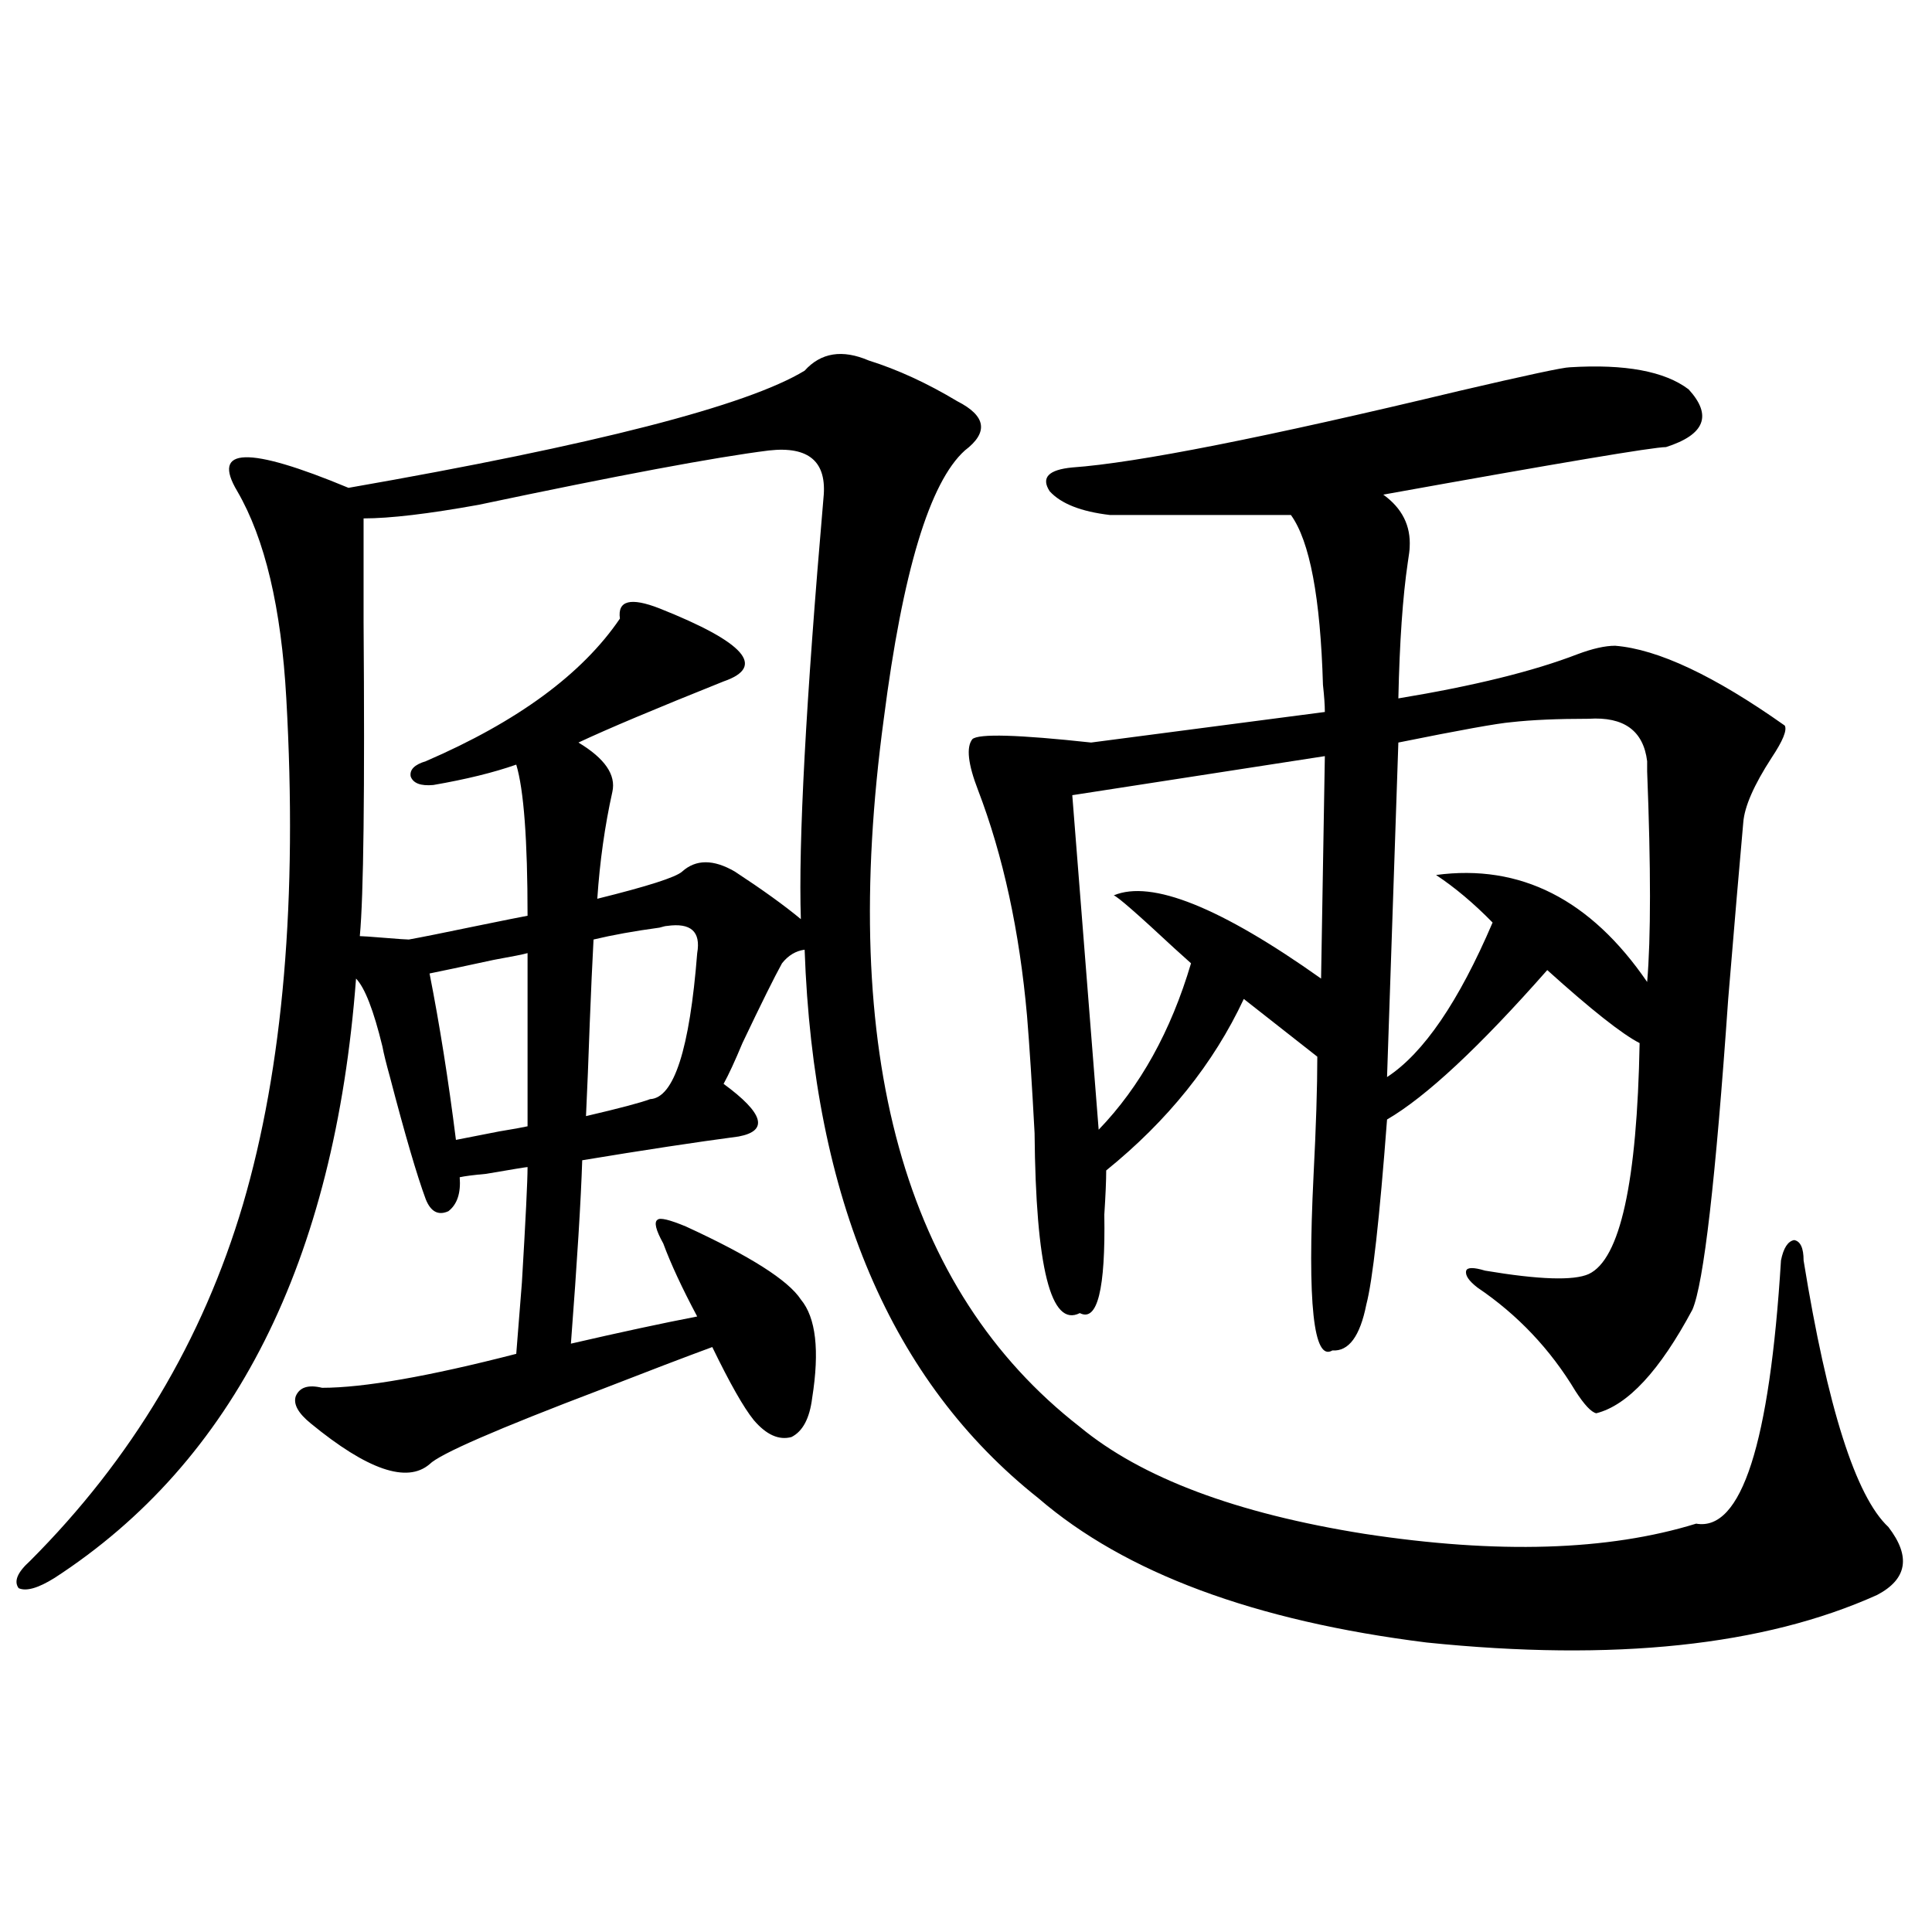 <?xml version="1.0" encoding="utf-8"?>
<!-- Generator: Adobe Illustrator 16.0.0, SVG Export Plug-In . SVG Version: 6.00 Build 0)  -->
<!DOCTYPE svg PUBLIC "-//W3C//DTD SVG 1.1//EN" "http://www.w3.org/Graphics/SVG/1.1/DTD/svg11.dtd">
<svg version="1.1" id="图层_1" xmlns="http://www.w3.org/2000/svg" xmlns:xlink="http://www.w3.org/1999/xlink" x="0px" y="0px"
	 width="1000px" height="1000px" viewBox="0 0 1000 1000" enable-background="new 0 0 1000 1000" xml:space="preserve">
<path d="M558.913,738.539c31.859,26.367,80.974,44.824,147.313,55.371c68.932,10.547,126.171,8.789,171.703-5.273
	c23.414,4.106,38.048-41.309,43.901-136.23c1.296-6.44,3.567-9.956,6.829-10.547c3.247,0.591,4.878,4.106,4.878,10.547
	c12.348,76.177,26.981,122.168,43.901,137.988c11.707,15.243,9.756,26.944-5.854,35.156
	c-58.535,26.367-136.262,34.565-233.165,24.609c-89.113-11.138-156.094-36.035-200.971-74.707
	c-76.096-60.343-116.43-154.976-120.973-283.887c-4.558,0.591-8.46,2.938-11.707,7.031c-3.902,7.031-10.731,20.806-20.487,41.309
	c-3.902,9.38-7.164,16.411-9.756,21.094c20.808,15.243,23.414,24.321,7.805,27.246c-22.118,2.938-49.114,7.031-80.974,12.305
	c-0.655,20.517-2.606,52.157-5.854,94.922c25.365-5.851,47.148-10.547,65.364-14.063c-7.805-14.64-13.658-27.246-17.561-37.793
	c-3.902-7.031-4.878-11.124-2.927-12.305c1.296-1.167,6.174,0,14.634,3.516c33.17,15.243,53.002,27.837,59.511,37.793
	c7.805,9.38,9.756,26.367,5.854,50.977c-1.311,10.547-4.878,17.29-10.731,20.215c-6.509,1.758-13.018-1.167-19.512-8.789
	c-5.213-6.44-12.362-19.034-21.463-37.793c-14.313,5.273-33.505,12.606-57.56,21.973c-53.992,20.517-83.58,33.398-88.778,38.672
	c-11.707,9.97-32.194,2.938-61.462-21.094c-6.509-5.273-9.115-9.956-7.805-14.063c1.951-4.683,6.494-6.152,13.658-4.395
	c21.463,0,54.953-5.851,100.485-17.578c0.641-7.608,1.616-19.913,2.927-36.914c1.951-32.808,2.927-52.734,2.927-59.766
	c-0.655,0-7.805,1.181-21.463,3.516c-6.509,0.591-11.066,1.181-13.658,1.758c0.641,8.212-1.311,14.063-5.854,17.578
	c-5.213,2.349-9.115,0.302-11.707-6.152c-4.558-12.305-10.731-33.398-18.536-63.281c-1.951-7.031-3.262-12.305-3.902-15.82
	c-4.558-18.745-9.115-30.46-13.658-35.156c-11.066,146.489-63.093,249.911-156.094,310.254c-8.46,5.273-14.634,7.031-18.536,5.273
	c-2.606-3.516-0.655-8.198,5.854-14.063c52.682-52.734,89.419-114.258,110.241-184.57c20.808-70.89,28.292-158.203,22.438-261.914
	c-2.606-46.87-11.066-82.617-25.365-107.227c-13.658-22.852,5.519-23.429,57.56-1.758c127.467-22.261,206.169-42.476,236.092-60.645
	c8.445-9.366,19.512-11.124,33.17-5.273c14.954,4.696,30.243,11.728,45.853,21.094c14.954,7.622,16.25,16.122,3.902,25.488
	c-18.216,16.411-32.194,62.704-41.95,138.867C434.038,545.481,467.849,667.649,558.913,738.539z M397.941,233.168
	c-27.972,3.516-78.047,12.896-150.24,28.125c-26.021,4.696-45.853,7.031-59.511,7.031c0,10.547,0,28.427,0,53.613
	c0.641,87.891,0,142.095-1.951,162.598c1.296,0,5.519,0.302,12.683,0.879c7.149,0.591,11.372,0.879,12.683,0.879
	c6.494-1.167,18.201-3.516,35.121-7.031c14.299-2.925,23.079-4.683,26.341-5.273c0-39.249-1.951-65.327-5.854-78.223
	c-11.707,4.106-26.021,7.622-42.926,10.547c-6.509,0.591-10.411-0.879-11.707-4.395c-0.655-3.516,1.951-6.152,7.805-7.91
	c47.469-20.503,80.974-45.112,100.485-73.828c-1.311-9.366,5.519-11.124,20.487-5.273c44.222,17.578,55.273,30.185,33.17,37.793
	c-35.121,14.063-60.166,24.609-75.12,31.641c13.658,8.212,19.512,16.699,17.561,25.488c-3.902,17.578-6.509,36.035-7.805,55.371
	c26.006-6.44,40.64-11.124,43.901-14.063c7.149-6.44,16.25-6.44,27.316,0c14.299,9.38,25.686,17.578,34.146,24.609
	c-1.311-39.839,2.592-112.5,11.707-217.969C428.185,239.032,418.749,230.833,397.941,233.168z M273.066,493.324
	c-1.951,0.591-7.805,1.758-17.561,3.516c-16.265,3.516-27.316,5.864-33.17,7.031c5.198,26.367,9.756,55.083,13.658,86.133
	c5.854-1.167,13.323-2.637,22.438-4.395c7.149-1.167,12.027-2.046,14.634-2.637V493.324z M345.26,479.262
	c-0.655,0-1.951,0.302-3.902,0.879c-13.018,1.758-24.39,3.817-34.146,6.152c-0.655,12.305-1.311,26.669-1.951,43.066
	c-0.655,18.759-1.311,34.868-1.951,48.34c17.561-4.093,28.612-7.031,33.17-8.789c12.348-0.577,20.487-25.776,24.39-75.586
	C362.82,482.2,357.607,477.504,345.26,479.262z M812.565,190.102c28.612-1.758,49.1,2.06,61.462,11.426
	c12.348,13.485,8.445,23.442-11.707,29.883c-6.509,0-55.288,8.212-146.338,24.609c9.756,7.031,14.299,16.122,13.658,27.246
	c0,1.181-0.335,3.817-0.976,7.91c-2.606,17.578-4.237,41.021-4.878,70.313c39.023-6.44,69.907-14.063,92.681-22.852
	c7.805-2.925,14.299-4.395,19.512-4.395c22.104,1.758,51.371,15.532,87.803,41.309c1.296,2.349-0.976,7.91-6.829,16.699
	c-9.115,14.063-13.993,25.2-14.634,33.398c-1.951,21.685-4.558,52.157-7.805,91.406c-6.509,93.755-12.683,147.368-18.536,160.84
	c-16.92,31.641-33.505,49.521-49.755,53.613c-2.606-0.577-6.188-4.395-10.731-11.426c-13.018-21.671-29.923-39.551-50.73-53.613
	c-4.558-3.516-6.509-6.44-5.854-8.789c0.641-1.758,3.902-1.758,9.756,0c27.957,4.696,45.853,5.273,53.657,1.758
	c16.25-7.608,25.03-47.461,26.341-119.531c-9.115-4.683-25.045-17.276-47.804-37.793c-35.121,39.853-62.772,65.63-82.925,77.344
	c-3.902,51.567-7.484,83.496-10.731,95.801c-3.262,16.411-9.115,24.321-17.561,23.73c-9.756,5.864-13.018-24.308-9.756-90.527
	c1.296-25.187,1.951-45.703,1.951-61.523l-38.048-29.883c-15.609,33.398-39.358,62.993-71.218,88.77
	c0,5.273-0.335,12.896-0.976,22.852c0.641,38.672-3.582,55.673-12.683,50.977c-14.969,7.622-22.773-23.429-23.414-93.164
	c-1.311-24.609-2.606-44.824-3.902-60.645c-3.902-43.945-12.362-82.905-25.365-116.895c-5.213-13.472-6.188-22.261-2.927-26.367
	c3.247-2.925,23.734-2.335,61.462,1.758l120.973-15.82c0-3.516-0.335-8.198-0.976-14.063c-1.311-45.112-6.829-74.405-16.585-87.891
	h-93.656c-14.969-1.758-25.365-5.851-31.219-12.305c-4.558-7.031-0.655-11.124,11.707-12.305
	c33.17-2.335,99.83-15.519,199.995-39.551C790.127,194.208,809.304,190.102,812.565,190.102z M685.739,391.371l-130.729,20.215
	l13.658,173.145c21.463-22.261,37.393-50.977,47.804-86.133c-1.311-1.167-4.237-3.804-8.78-7.91
	c-18.871-17.578-29.268-26.655-31.219-27.246c19.512-8.198,55.273,6.152,107.314,43.066L685.739,391.371z M822.321,372.035
	c-16.265,0-29.603,0.591-39.999,1.758c-7.164,0.591-26.676,4.106-58.535,10.547l-5.854,173.145
	c18.856-12.305,37.072-38.96,54.633-79.98c-9.756-9.956-19.512-18.155-29.268-24.609c43.566-5.851,79.998,12.606,109.266,55.371
	c1.951-22.852,1.951-59.175,0-108.984c0-2.925,0-4.683,0-5.273C850.613,378.188,840.522,370.868,822.321,372.035z"/>
</svg>
